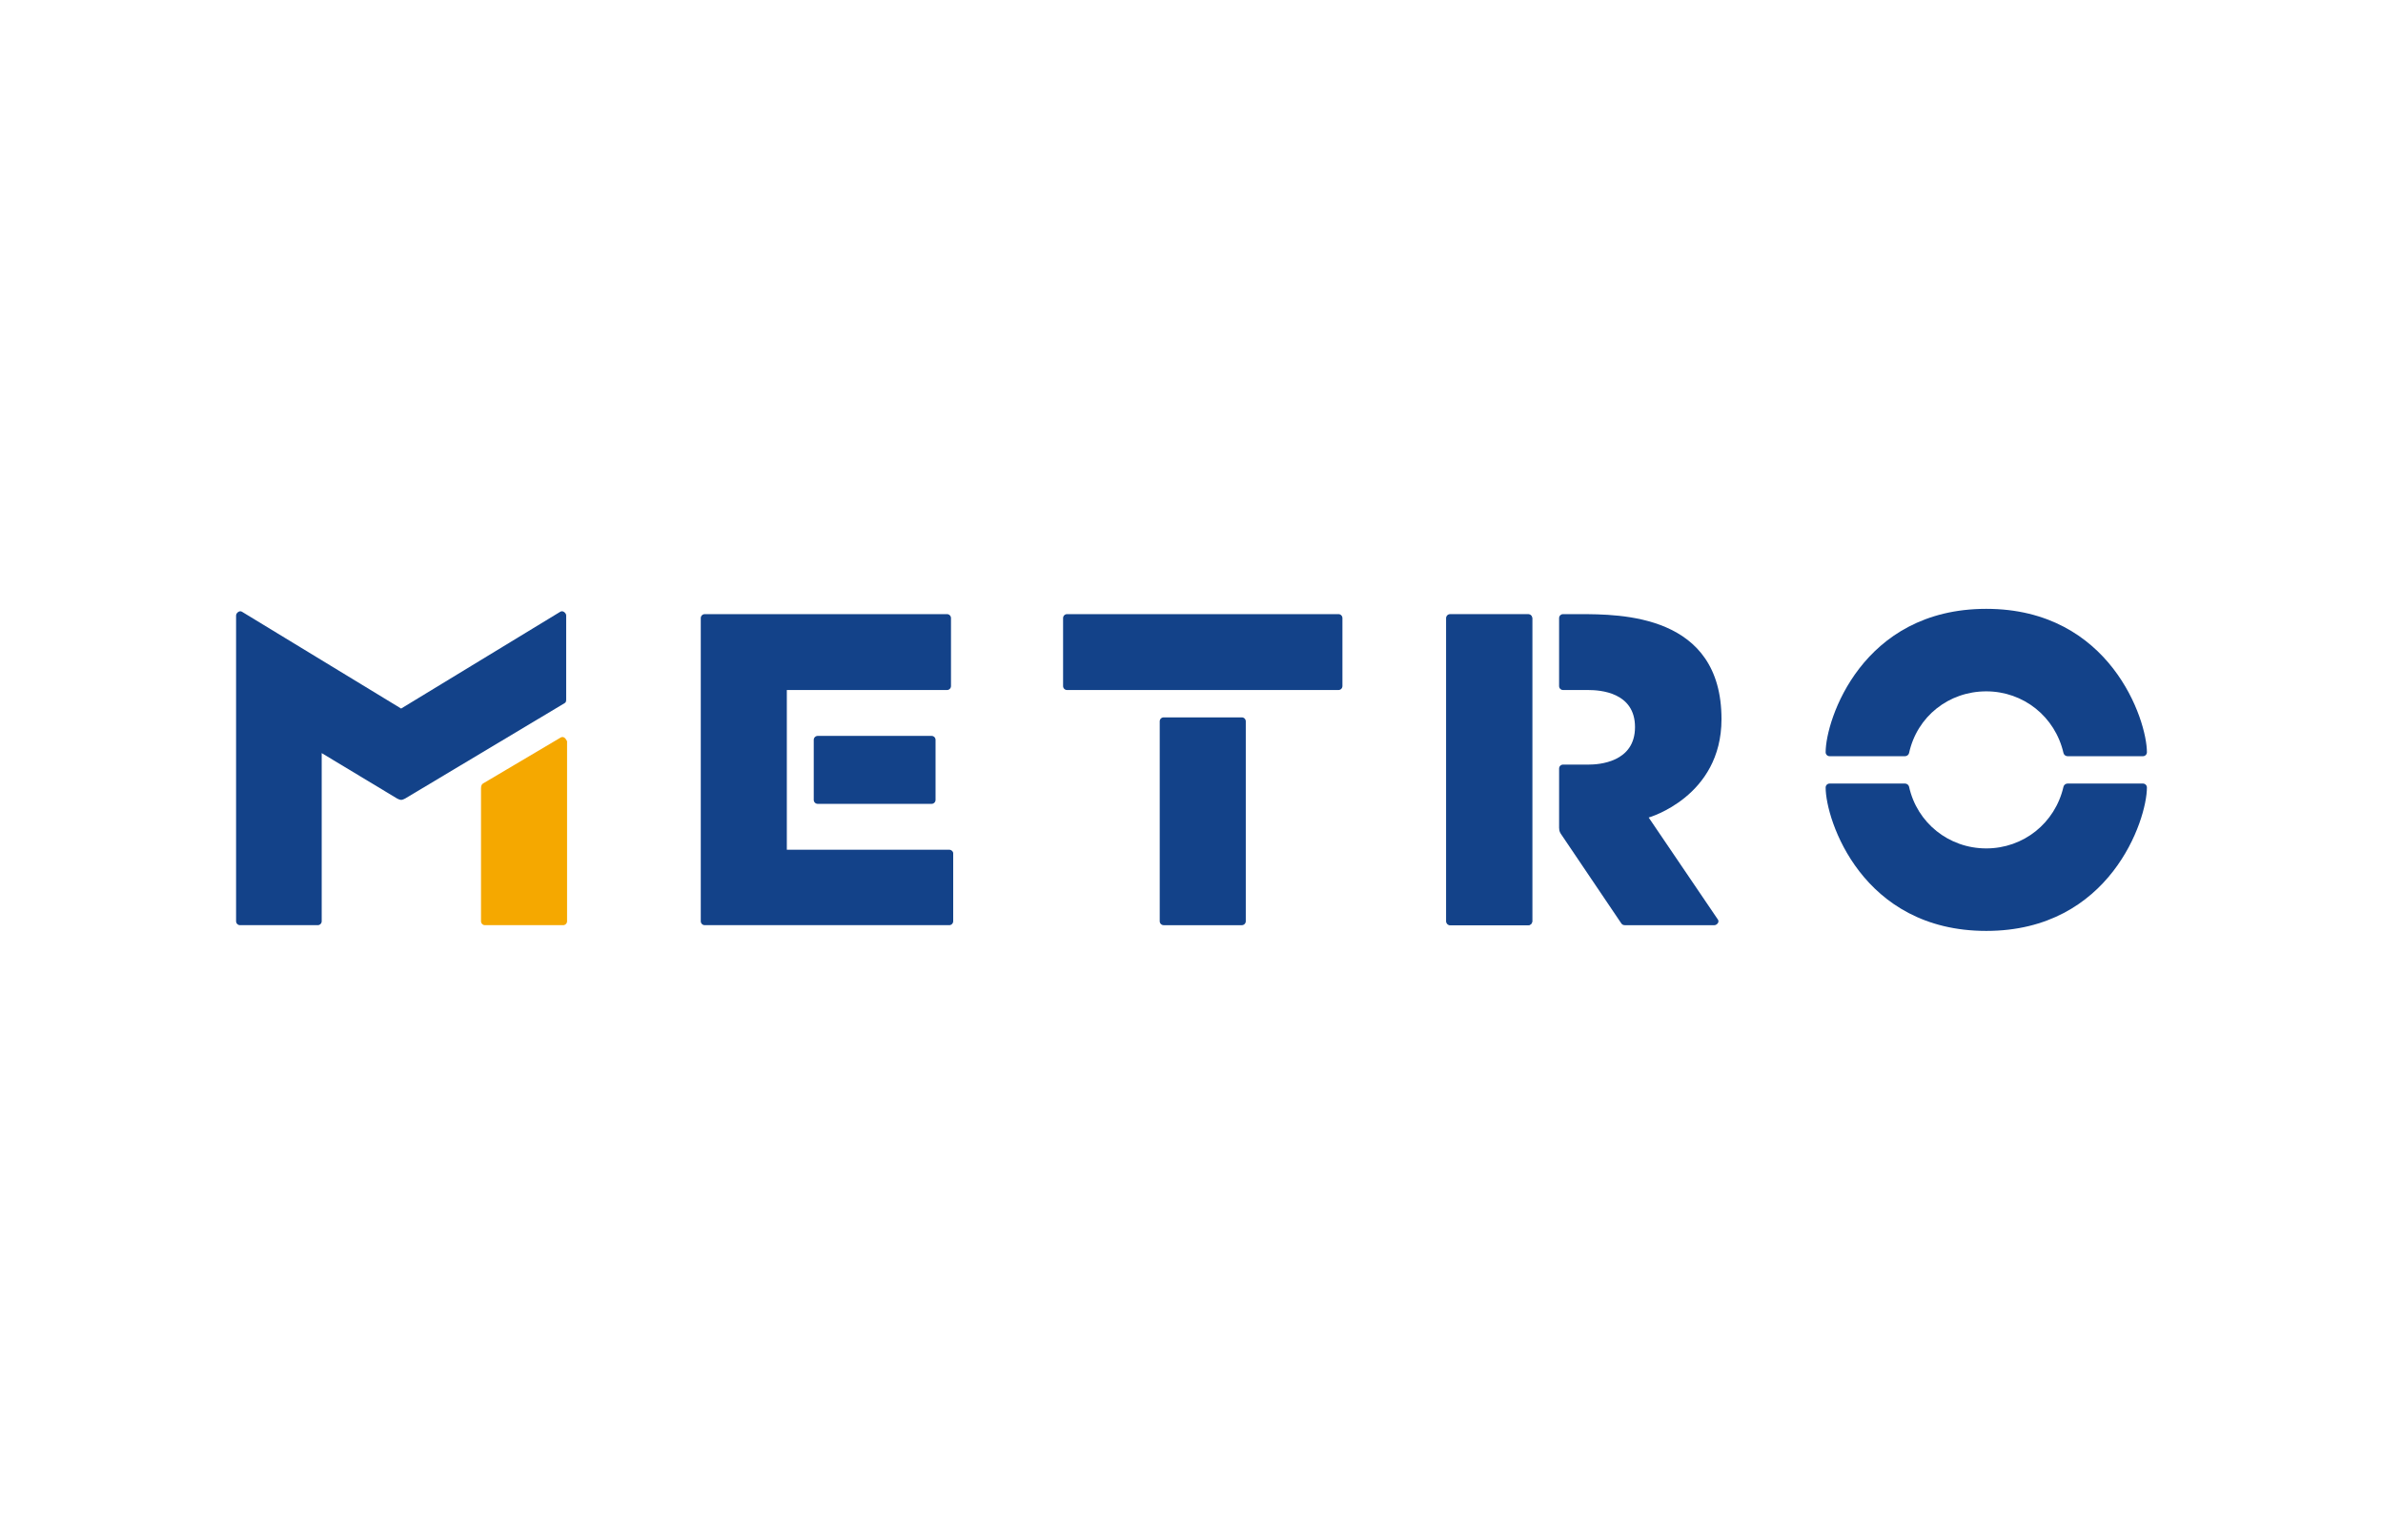 <?xml version="1.0" encoding="utf-8"?>
<!-- Generator: Adobe Illustrator 27.9.0, SVG Export Plug-In . SVG Version: 6.00 Build 0)  -->
<svg version="1.1" id="Ebene_1" xmlns="http://www.w3.org/2000/svg" xmlns:xlink="http://www.w3.org/1999/xlink" x="0px" y="0px"
	 viewBox="0 0 540 349" style="enable-background:new 0 0 540 349;" xml:space="preserve">
<style type="text/css">
	.st0{fill:#134289;}
	.st1{fill:#F5A800;}
</style>
<g>
	<path class="st0" d="M450.1,156.7c8.4,0,15.6,5.7,17.5,14c0.1,0.4,0.5,0.7,0.9,0.7h17.1h0c0.5,0,0.9-0.4,0.9-0.9
		c0-7.3-8.3-32.5-36.4-32.5c-28.2,0-36.4,25.2-36.4,32.5c0,0.5,0.4,0.9,0.9,0.9h0h17.1c0.4,0,0.8-0.3,0.9-0.7
		C434.4,162.4,441.6,156.7,450.1,156.7z"/>
	<path class="st0" d="M450.1,192.3c8.4,0,15.6-5.7,17.5-14c0.1-0.4,0.5-0.7,0.9-0.7h17.1h0c0.5,0,0.9,0.4,0.9,0.9
		c0,7.3-8.3,32.5-36.4,32.5c-28.2,0-36.4-25.2-36.4-32.5c0-0.5,0.4-0.9,0.9-0.9h0h17.1c0.4,0,0.8,0.3,0.9,0.7
		C434.4,186.5,441.6,192.3,450.1,192.3z"/>
	<path class="st0" d="M282.3,208.8c0,0.5-0.4,0.9-0.9,0.9h-17.7c-0.5,0-0.9-0.4-0.9-0.9v-45.3c0-0.5,0.4-0.9,0.9-0.9h17.7
		c0.5,0,0.9,0.4,0.9,0.9V208.8z"/>
	<path class="st0" d="M241.8,156.4c-0.5,0-0.9-0.4-0.9-0.9v-15.4c0-0.5,0.4-0.9,0.9-0.9h61.5c0.5,0,0.9,0.4,0.9,0.9v15.4
		c0,0.5-0.4,0.9-0.9,0.9H241.8z"/>
	<path class="st0" d="M185.3,182.2c-0.5,0-0.9-0.4-0.9-0.9v-13.6c0-0.5,0.4-0.9,0.9-0.9h25.8c0.5,0,0.9,0.4,0.9,0.9v13.6
		c0,0.5-0.4,0.9-0.9,0.9H185.3z"/>
	<path class="st0" d="M215.1,192.6h-36.8v-36.2h36.3c0.5,0,0.9-0.4,0.9-0.9v-15.4c0-0.5-0.4-0.9-0.9-0.9h-54.9
		c-0.5,0-0.9,0.4-0.9,0.9v68.7c0,0.5,0.4,0.9,0.9,0.9h55.4c0.5,0,0.9-0.4,0.9-0.9v-15.4C216,193,215.6,192.6,215.1,192.6z"/>
	<path class="st0" d="M128.3,139.5c0-0.3-0.2-0.6-0.5-0.8c-0.3-0.2-0.6-0.2-0.9,0l-36,21.9l-36-21.9c-0.3-0.2-0.6-0.2-0.9,0
		c-0.3,0.2-0.5,0.5-0.5,0.8v69.3c0,0.5,0.4,0.9,0.9,0.9H72c0.5,0,0.9-0.4,0.9-0.9v-38.1L90,181c0.2,0.1,0.6,0.3,0.9,0.3
		c0.3,0,0.7-0.2,0.9-0.3c0,0,35.8-21.4,36.1-21.6c0.4-0.2,0.4-0.5,0.4-1.1C128.3,158.1,128.3,139.5,128.3,139.5z"/>
	<path class="st1" d="M127.9,167.2c-0.3-0.2-0.6-0.2-0.9,0l-17.4,10.3c-0.4,0.2-0.6,0.5-0.6,1.2v30.1c0,0.5,0.4,0.9,0.9,0.9h17.7
		c0.5,0,0.9-0.4,0.9-0.9V168C128.3,167.7,128.2,167.4,127.9,167.2"/>
	<path class="st0" d="M346.3,139.3h-17.6c-0.5,0-0.9,0.4-0.9,0.9v68.6c0,0.5,0.4,0.9,0.9,0.9h17.6c0.5,0,0.9-0.4,0.9-0.9v-68.6
		C347.2,139.7,346.8,139.3,346.3,139.3"/>
	<path class="st0" d="M347.2,208.8c0,0.5-0.4,0.9-0.9,0.9h-17.7c-0.5,0-0.9-0.4-0.9-0.9v-68.7c0-0.5,0.4-0.9,0.9-0.9h17.7
		c0.5,0,0.9,0.4,0.9,0.9V208.8z"/>
	<path class="st0" d="M373.6,185.3c0,0,16.5-4.7,16.5-22.3c0-23.8-22.8-23.8-32.3-23.8h-3.6c-0.5,0-0.9,0.4-0.9,0.9v15.4
		c0,0.5,0.4,0.9,0.9,0.9h5.7c2.7,0,10.6,0.5,10.6,8.4c0,8-8.2,8.5-10.5,8.5h-5.8c-0.5,0-0.9,0.4-0.9,0.9v13.4c0,0.9,0.3,1.2,0.4,1.4
		l13.7,20.3c0.2,0.3,0.5,0.4,0.8,0.4h20.3c0.3,0,0.6-0.2,0.8-0.5c0.2-0.3,0.1-0.7-0.1-0.9L373.6,185.3"/>
</g>
</svg>
